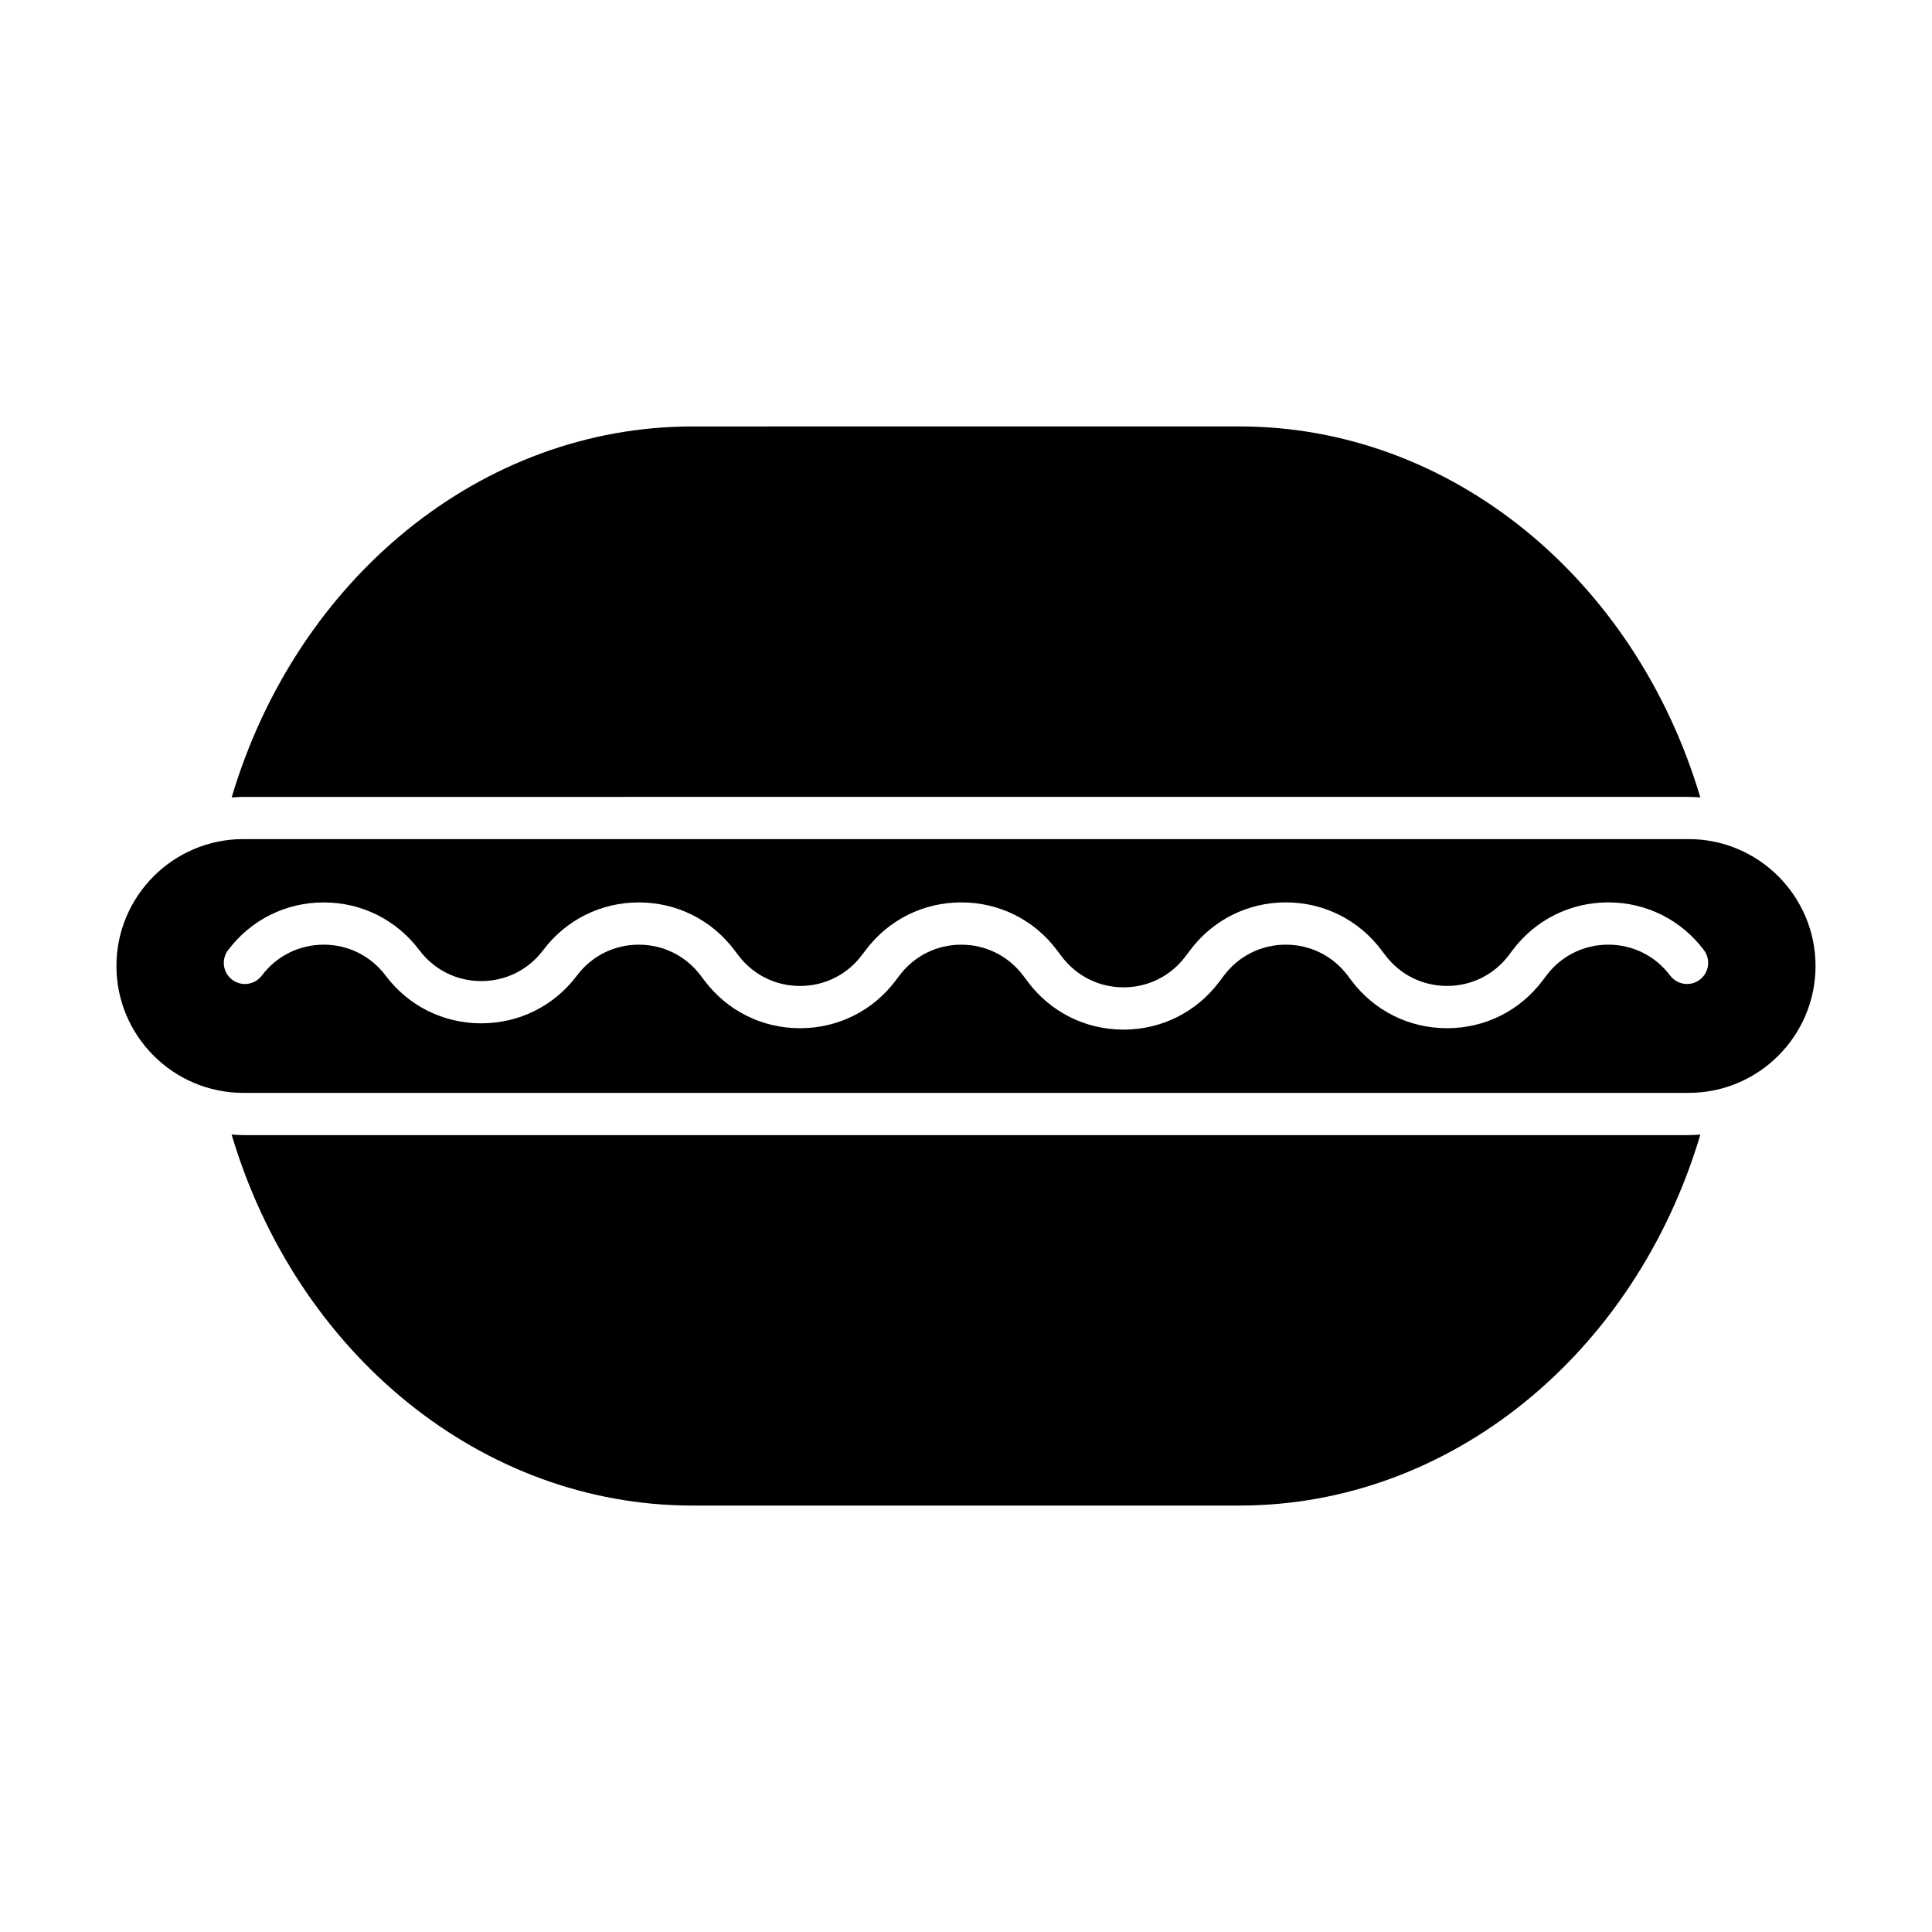 <?xml version="1.0" encoding="UTF-8"?>
<!-- Uploaded to: ICON Repo, www.svgrepo.com, Generator: ICON Repo Mixer Tools -->
<svg fill="#000000" width="800px" height="800px" version="1.1" viewBox="144 144 512 512" xmlns="http://www.w3.org/2000/svg">
 <g>
  <path d="m591.51 355.18c1.047 0 2.07 0.086 3.098 0.156-17.332-58.281-66.418-98.324-122.08-98.324l-145.06 0.004c-55.672 0-104.75 40.039-122.08 98.324 1.027-0.07 2.055-0.156 3.102-0.156z"/>
  <path d="m208.48 444.82c-1.047 0-2.074-0.086-3.102-0.156 17.332 58.281 66.422 98.324 122.09 98.324h145.06c55.668 0 104.75-40.039 122.09-98.324-1.031 0.07-2.055 0.156-3.102 0.156z"/>
  <path d="m591.51 366.37h-383.03c-18.543 0-33.625 15.086-33.625 33.629s15.082 33.625 33.625 33.625h383.03c18.543 0 33.625-15.082 33.625-33.625s-15.082-33.629-33.625-33.629zm2.938 37.27c-2.461 1.863-5.977 1.359-7.84-1.109-3.91-5.199-9.883-8.184-16.395-8.188h-0.004c-6.512 0-12.492 2.984-16.406 8.195l-0.969 1.289c-6.047 8.043-15.285 12.656-25.348 12.656h-0.004c-10.059 0.004-19.305-4.609-25.348-12.648l-0.98-1.301c-3.91-5.199-9.883-8.184-16.395-8.188h-0.004c-6.512 0-12.492 2.984-16.406 8.195l-1.242 1.652c-6.051 8.051-15.297 12.66-25.355 12.668h-0.004c-10.062-0.004-19.305-4.621-25.348-12.66l-1.246-1.656c-3.914-5.211-9.895-8.195-16.398-8.195-6.512 0-12.492 2.984-16.406 8.188l-0.984 1.305c-6.039 8.035-15.281 12.645-25.34 12.645-10.062 0-19.305-4.609-25.355-12.656l-0.969-1.285c-3.918-5.215-9.898-8.199-16.406-8.199-6.512 0-12.492 2.984-16.398 8.188-6.051 8.047-15.297 12.656-25.355 12.656h-0.004c-10.062 0-19.305-4.613-25.348-12.656-3.914-5.203-9.895-8.188-16.406-8.188-6.512 0.004-12.484 2.992-16.395 8.188-1.863 2.473-5.367 2.973-7.84 1.109-2.473-1.852-2.969-5.363-1.113-7.832 6.047-8.043 15.285-12.656 25.348-12.66h0.004c10.059 0 19.305 4.613 25.348 12.656 3.914 5.203 9.891 8.188 16.398 8.188h0.004c6.512 0 12.492-2.981 16.406-8.188 6.047-8.043 15.285-12.656 25.348-12.656 10.059 0 19.297 4.613 25.348 12.66l0.969 1.285c3.918 5.215 9.898 8.195 16.41 8.195 6.504 0 12.484-2.981 16.395-8.184l0.996-1.316c6.039-8.035 15.281-12.648 25.344-12.648 10.059 0 19.297 4.613 25.348 12.66l1.246 1.656c3.914 5.203 9.891 8.188 16.398 8.195h0.004c6.512 0 12.492-2.984 16.406-8.195l1.242-1.652c6.051-8.051 15.297-12.668 25.355-12.668h0.004c10.062 0.004 19.305 4.621 25.344 12.66l0.98 1.297c3.914 5.203 9.895 8.188 16.406 8.184 6.512 0 12.484-2.984 16.395-8.184l0.973-1.297c6.051-8.047 15.297-12.66 25.355-12.66h0.004c10.062 0.004 19.305 4.621 25.348 12.66 1.855 2.477 1.355 5.984-1.113 7.84z"/>
 </g>
</svg>